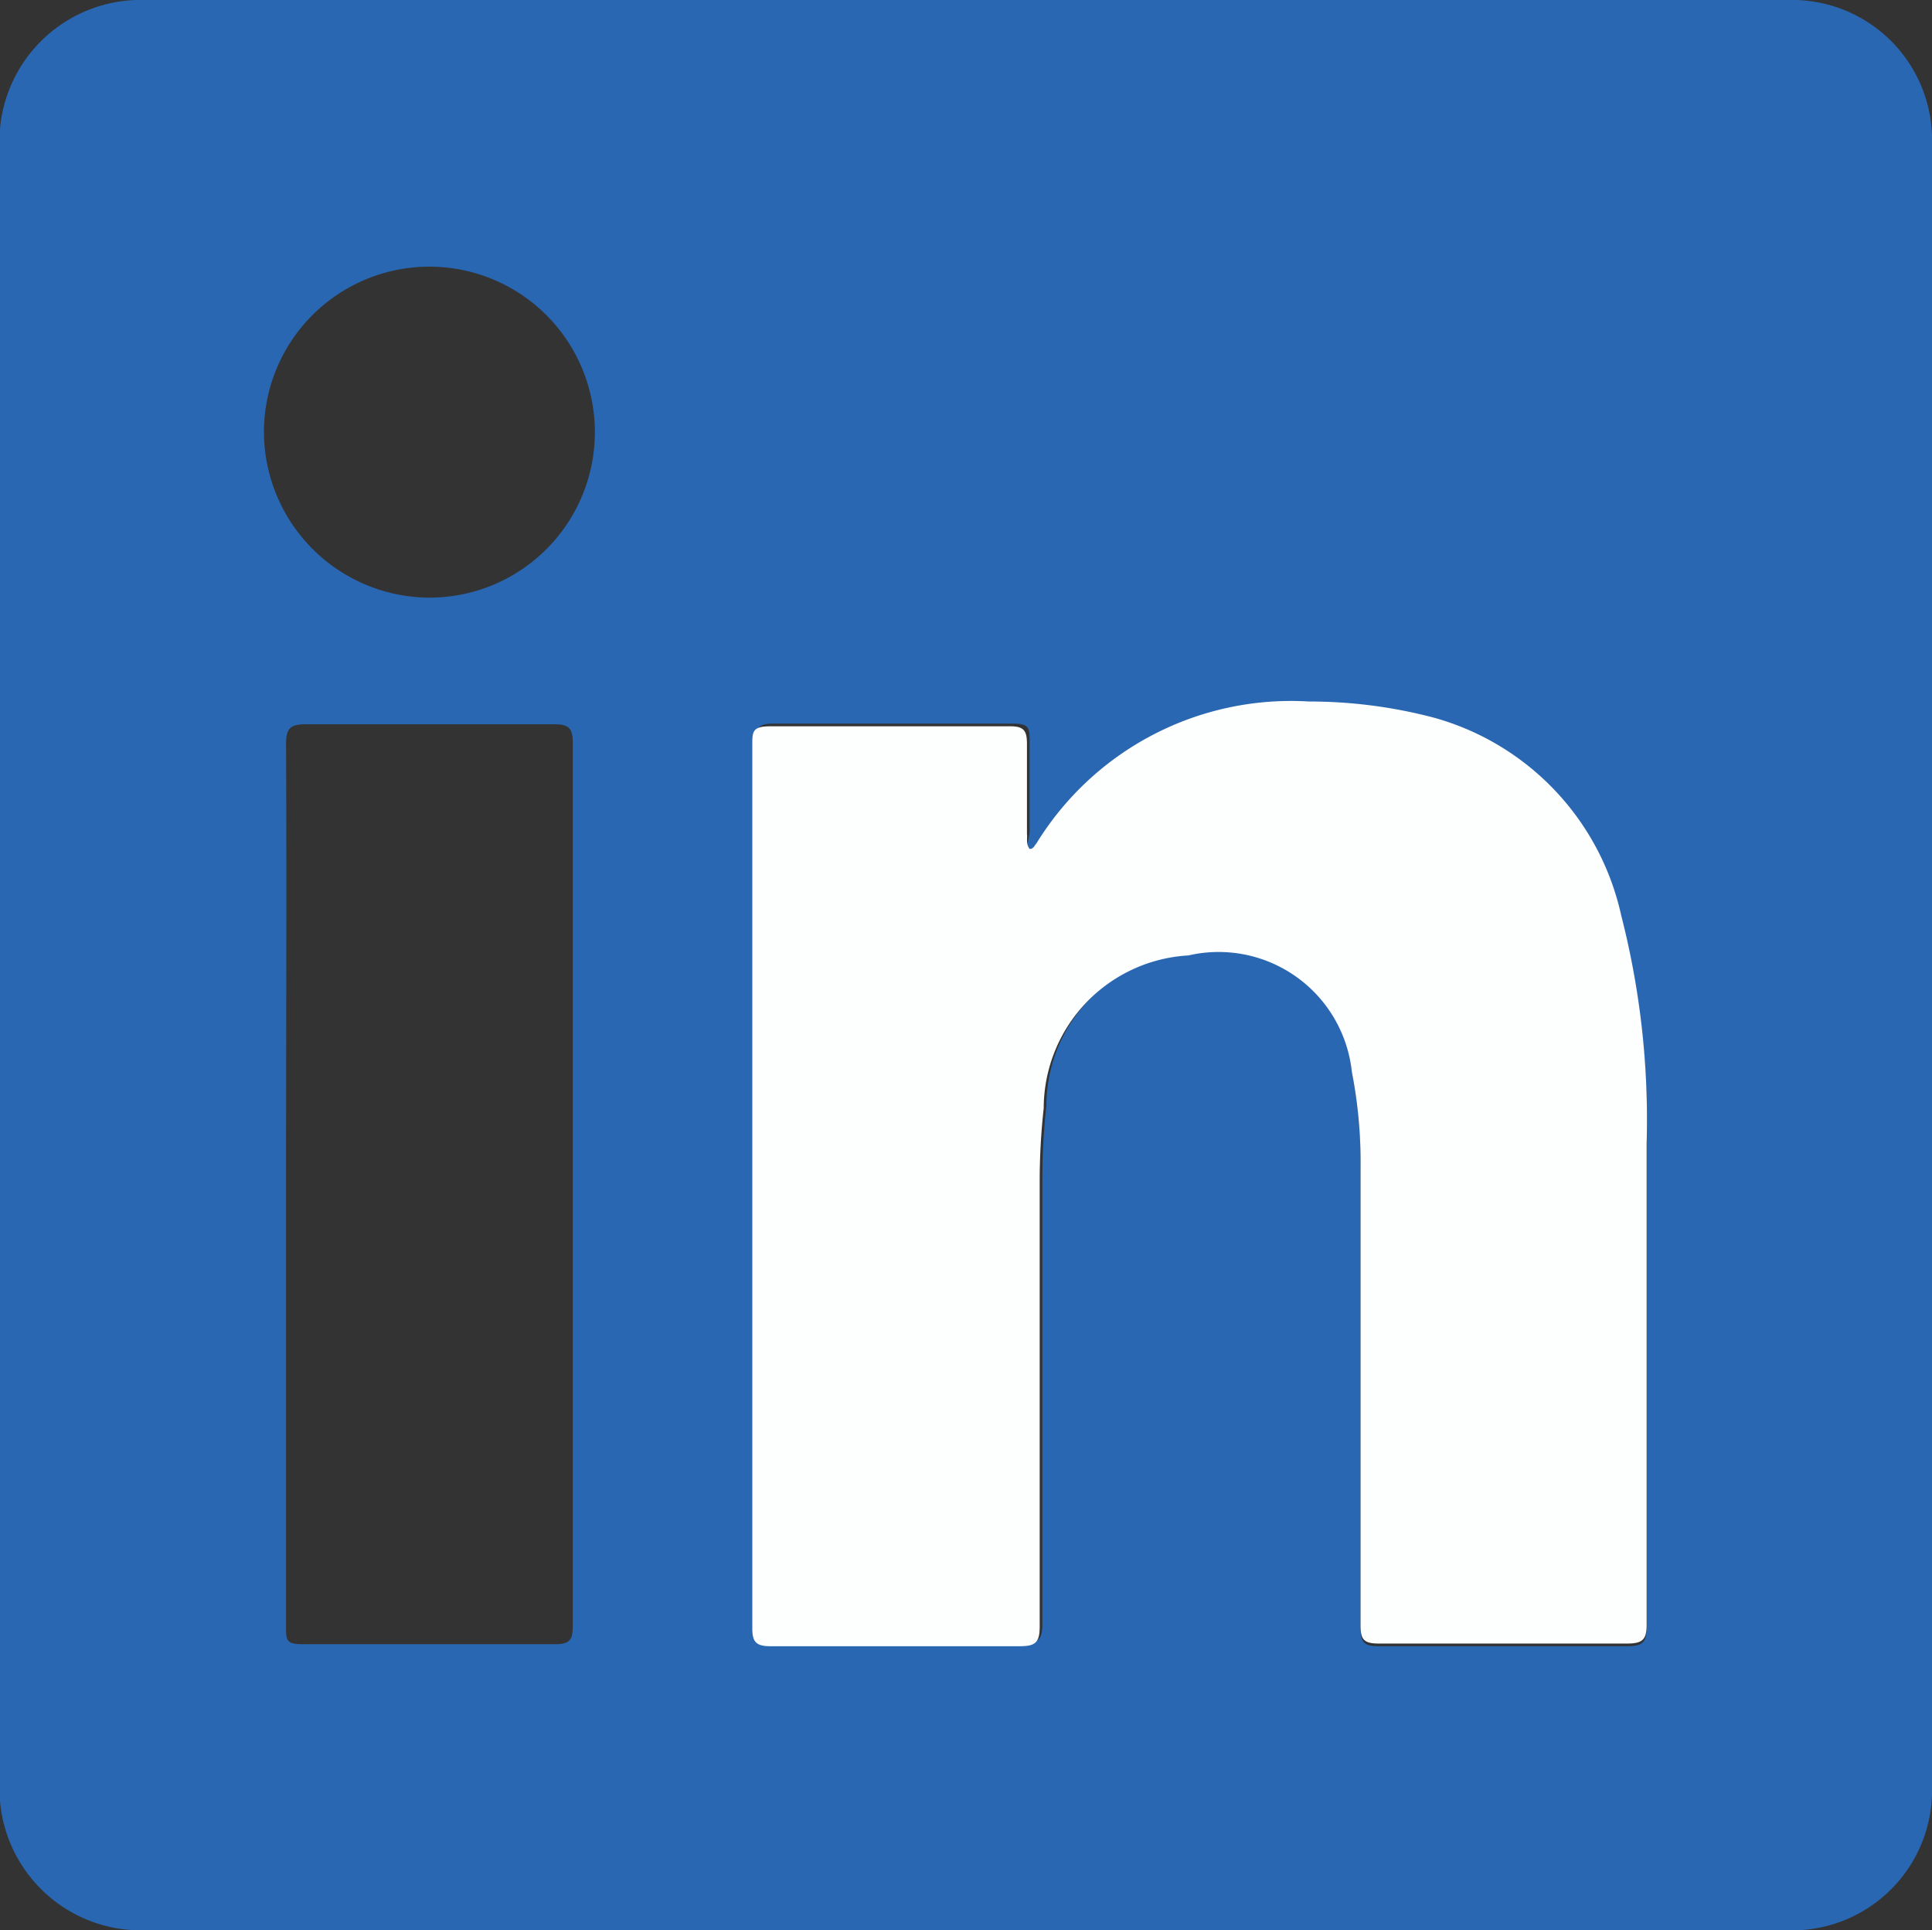 <svg xmlns="http://www.w3.org/2000/svg" viewBox="0 0 28.84 28.81">
  <rect x="0" y="0" width="28.84" height="28.81" fill="#333333" stroke="none"/>
  <g id="Layer_2" data-name="Layer 2">
    <g id="actueel">
      <g id="footer">
        <g>
          <path d="M0,26.88c0-.09,0-.17,0-.26V2.19C0,2.1,0,2,0,1.92A2.11,2.11,0,0,1,2.18,0H26.69a2.09,2.09,0,0,1,2.15,2.16V26.65a2.09,2.09,0,0,1-2.15,2.16H2.15A2.11,2.11,0,0,1,0,26.88ZM15.37,12.67c-.06-.08,0-.17,0-.26,0-.45,0-.9,0-1.34,0-.2,0-.27-.25-.27-1.2,0-2.39,0-3.58,0-.23,0-.27.08-.27.28q0,6.58,0,13.18c0,.2,0,.27.27.27q1.86,0,3.72,0c.23,0,.3-.05.3-.29,0-2.22,0-4.43,0-6.64a10,10,0,0,1,.06-1.1,2.29,2.29,0,0,1,2.16-2.28A2,2,0,0,1,20.18,16a7,7,0,0,1,.13,1.45c0,2.28,0,4.57,0,6.85,0,.21.05.27.27.27,1.24,0,2.47,0,3.71,0,.23,0,.29-.06.29-.28,0-2.39,0-4.79,0-7.18a12.27,12.27,0,0,0-.38-3.41,3.94,3.94,0,0,0-2.8-2.95,7.3,7.3,0,0,0-1.86-.24,4.46,4.46,0,0,0-4.07,2.12S15.43,12.67,15.37,12.67Zm-11.1,5c0,2.2,0,4.41,0,6.61,0,.2,0,.26.25.26,1.26,0,2.52,0,3.77,0,.23,0,.26-.08.26-.28,0-4.39,0-8.78,0-13.17,0-.21-.05-.28-.27-.28-1.23,0-2.47,0-3.71,0-.24,0-.3.06-.3.3C4.28,13.28,4.27,15.47,4.27,17.66ZM6.43,8.92A2.47,2.47,0,1,0,3.94,6.47,2.48,2.48,0,0,0,6.43,8.92Z" style="fill: #2967b2"/>
          <path d="M15.37,12.67c.06,0,.07-.05.1-.08a4.46,4.46,0,0,1,4.07-2.12,7.3,7.3,0,0,1,1.86.24,3.94,3.94,0,0,1,2.8,2.95,12.27,12.27,0,0,1,.38,3.41c0,2.39,0,4.79,0,7.18,0,.22-.06.28-.29.28-1.24,0-2.47,0-3.71,0-.22,0-.27-.06-.27-.27,0-2.28,0-4.57,0-6.85A7,7,0,0,0,20.18,16a2,2,0,0,0-2.44-1.74,2.29,2.29,0,0,0-2.16,2.28,10,10,0,0,0-.06,1.1c0,2.21,0,4.42,0,6.64,0,.24-.07.29-.3.29q-1.86,0-3.72,0c-.22,0-.27-.07-.27-.27q0-6.59,0-13.18c0-.2,0-.28.27-.28,1.19,0,2.38,0,3.58,0,.21,0,.25.07.25.27,0,.44,0,.89,0,1.34C15.34,12.5,15.31,12.59,15.37,12.67Z" style="fill: #fdfefe"/>
        </g>
      </g>
    </g>
  </g>
</svg>
